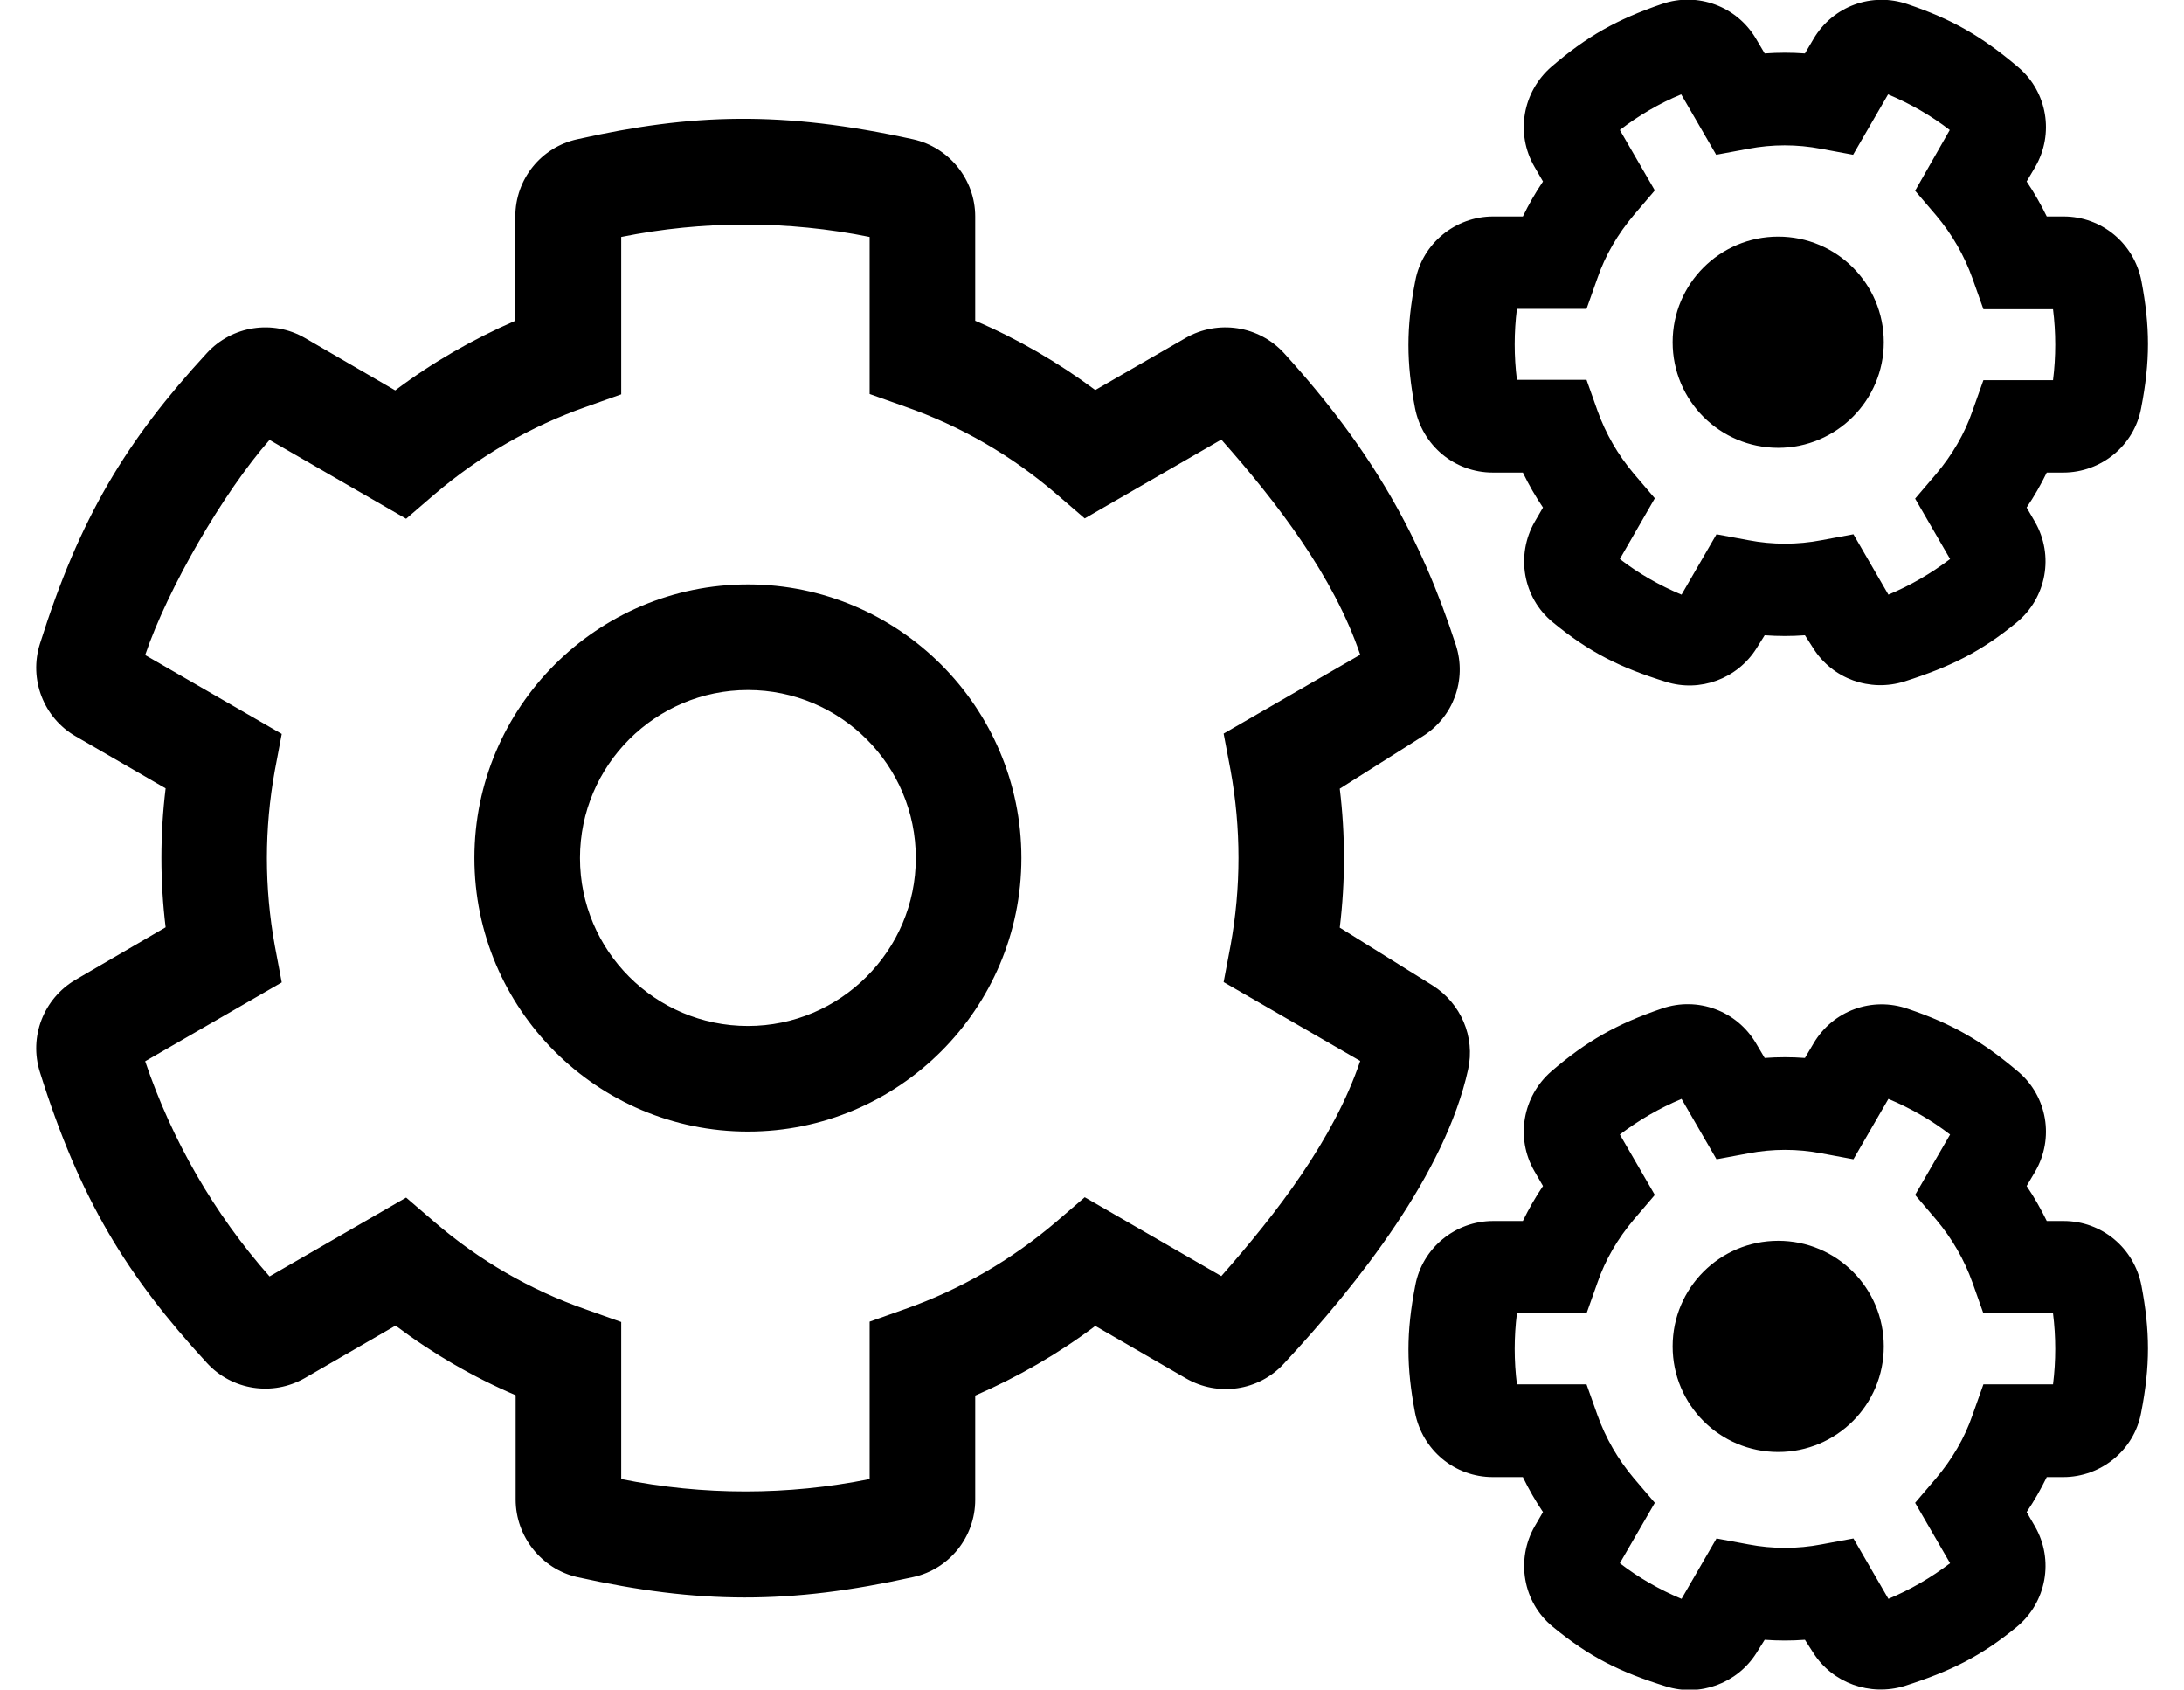 <?xml version="1.0" standalone="no"?>
<!DOCTYPE svg PUBLIC "-//W3C//DTD SVG 1.1//EN" "http://www.w3.org/Graphics/SVG/1.1/DTD/svg11.dtd" >
<svg xmlns="http://www.w3.org/2000/svg" xmlns:xlink="http://www.w3.org/1999/xlink" version="1.1" viewBox="-11 0 662 512">
   <path fill="currentColor"
d="M538.6 196.4l-2.5 -3.9c-4.1 0.3 -8.1 0.3 -12.199 0l-2.5 4c-5.801 9.2 -17.101 13.4 -27.5 10.1c-13.801 -4.3 -23 -8.8 -34.301 -18.1c-9 -7.4 -11.199 -20.3 -5.399 -30.4l2.5 -4.3
c-2.3 -3.399 -4.3 -6.899 -6.101 -10.6h-9.1c-11.6 0 -21.4 -8.2 -23.6 -19.601c-2.601 -13.699 -2.7 -24.199 0.1 -38.5c2.1 -11.3 12.1 -19.5 23.6 -19.5h9
c1.801 -3.699 3.801 -7.199 6.101 -10.6l-2.601 -4.5c-5.8 -10 -3.6 -22.7 5.2 -30.3c10.601 -9.101 19.7 -14.3 33.5 -19c10.8 -3.7 22.7 0.7 28.5 10.6l2.601 4.4
c4.1 -0.3 8.1 -0.3 12.199 0l2.601 -4.4c5.8 -9.899 17.7 -14.3 28.6 -10.5c13.3 4.5 22.3 9.601 33.5 19.101c8.8 7.5 10.9 20.199 5.101 30.199l-2.601 4.4
c2.3 3.4 4.3 6.9 6.101 10.6h5.1c11.6 0 21.4 8.2 23.6 19.601c2.601 13.7 2.7 24.2 -0.1 38.5c-2.1 11.3 -12.1 19.5 -23.6 19.5h-5c-1.801 3.7 -3.801 7.2 -6.101 10.6l2.5 4.3
c5.9 10.2 3.5 23.101 -5.5 30.5c-10.7 8.801 -19.899 13.4 -34 17.9c-10.5 3.3 -21.899 -0.8 -27.7 -10.1zM550.8 161.9l10.601 18.3c6.699 -2.8 12.899 -6.4 18.699 -10.8l-10.6 -18.301l6.4 -7.5
c4.8 -5.699 8.6 -12.1 11 -19.1l3.3 -9.3h21.1c0.9 -7.101 0.9 -14.4 0 -21.5h-21.1l-3.3 -9.3c-2.5 -7 -6.2 -13.4 -11 -19.101l-6.4 -7.5l10.5 -18.399c-5.7 -4.4 -12 -8 -18.7 -10.801
l-10.6 18.301l-9.7 -1.801c-7.3 -1.399 -14.8 -1.399 -22.1 0l-9.7 1.801l-10.601 -18.301c-6.6 2.7 -12.899 6.4 -18.6 10.801l10.6 18.3l-6.399 7.5c-4.8 5.7 -8.601 12.1 -11 19.1l-3.3 9.3
h-21.101c-0.899 7.101 -0.899 14.4 0 21.5h21.101l3.3 9.301c2.5 7 6.2 13.399 11 19.1l6.399 7.5l-10.6 18.4c5.7 4.399 12 8 18.7 10.8l10.6 -18.3l9.7 1.8c7.3 1.399 14.8 1.399 22.1 0z
M145.3 454.4v-31.601c-12.899 -5.5 -25.1 -12.6 -36.399 -21.1l-27.5 15.899c-9.801 5.601 -22.101 3.7 -29.7 -4.6c-24.2 -26.3 -38.5 -49.5 -50.601 -88.1c-3.399 -10.7 1.101 -22.301 10.801 -28l27.3 -15.9
c-1.7 -14 -1.7 -28.1 0 -42.1l-27.3 -15.801c-9.7 -5.6 -14.2 -17.3 -10.801 -28c12.101 -38.399 26.2 -61.6 50.601 -88.1c7.6 -8.3 20 -10.2 29.7 -4.6l27.399 15.899
c11.3 -8.5 23.5 -15.5 36.4 -21.1v-31.601c0 -11.3 7.8 -21 18.8 -23.399c34.7 -7.8 62 -8.7 101.7 0c11 2.399 18.899 12.2 18.899 23.399v31.601c12.9 5.5 25.101 12.6 36.4 21l27.4 -15.8
c9.8 -5.601 22.199 -3.7 29.8 4.6c26.899 29.6 41.5 55.9 52.1 88.5c3.4 10.5 -0.8 21.9 -10.2 27.7l-25 15.8c1.7 14 1.7 28.1 0 42.1l28.101 17.5c8.6 5.4 13 15.601 10.8 25.5
c-6.9 31.301 -33 64.601 -55.9 89.2c-7.6 8.2 -19.899 10 -29.6 4.4l-27.5 -15.9c-11.3 8.5 -23.5 15.5 -36.4 21.101v31.6c0 11.2 -7.8 21 -18.8 23.4c-37.5 8.3 -64.899 8.199 -101.899 0
c-10.801 -2.5 -18.601 -12.301 -18.601 -23.5zM177.3 448.2c24.8 5 50.5 5 75.3 0v-47.7l10.7 -3.8c16.8 -5.9 32.3 -14.9 45.9 -26.5l8.6 -7.4l41.4 23.9c16.8 -19.101 34 -41.3 42.1 -65.2
l-41.399 -23.9l2.1 -11.1c3.2 -17.6 3.2 -35.5 0 -53.1l-2.1 -11.101l41.399 -23.899c-8.1 -23.9 -25.3 -46.2 -42.1 -65.2l-41.4 23.899l-8.6 -7.399c-13.601 -11.7 -29 -20.601 -45.9 -26.5
l-10.7 -3.8v-47.601c-24.8 -5 -50.5 -5 -75.3 0v47.7l-10.7 3.8c-16.8 5.9 -32.3 14.9 -45.899 26.5l-8.601 7.4l-41.399 -23.9c-14.001 15.916 -30.891 45.126 -37.7 65.2l41.4 23.9l-2.101 11.1
c-3.2 17.6 -3.2 35.5 0 53.1l2.101 11.101l-41.4 23.899c8.1 23.9 20.9 46.2 37.7 65.2l41.399 -23.899l8.601 7.399c13.6 11.7 29 20.601 45.899 26.5l10.7 3.8v47.601zM215.7 342.9
c-45.7 0 -82.9 -37.2 -82.9 -82.9s37.2 -82.9 82.9 -82.9s82.899 37.2 82.899 82.9s-37.199 82.9 -82.899 82.9zM215.7 209.1c-28 0 -50.9 22.801 -50.9 50.9s22.8 50.9 50.9 50.9
c28 0 50.899 -22.801 50.899 -50.9s-22.8 -50.9 -50.899 -50.9zM538.6 500.8l-2.5 -3.899c-4.1 0.3 -8.1 0.3 -12.199 0l-2.5 4c-5.801 9.199 -17.101 13.399 -27.5 10.1c-13.801 -4.3 -23 -8.8 -34.301 -18.1
c-9 -7.4 -11.199 -20.301 -5.399 -30.4l2.5 -4.3c-2.3 -3.4 -4.3 -6.9 -6.101 -10.601h-9.1c-11.6 0 -21.4 -8.199 -23.6 -19.6c-2.601 -13.7 -2.7 -24.2 0.1 -38.5
c2.1 -11.3 12.1 -19.5 23.6 -19.5h9c1.801 -3.7 3.801 -7.2 6.101 -10.6l-2.601 -4.5c-5.8 -10 -3.6 -22.7 5.2 -30.301c10.601 -9.1 19.7 -14.3 33.5 -19c10.8 -3.699 22.7 0.7 28.5 10.601
l2.601 4.399c4.1 -0.3 8.1 -0.3 12.199 0l2.601 -4.399c5.8 -9.9 17.7 -14.3 28.6 -10.5c13.3 4.5 22.3 9.6 33.5 19.1c8.8 7.5 10.9 20.2 5.101 30.2l-2.601 4.4
c2.3 3.399 4.3 6.899 6.101 10.6h5.1c11.6 0 21.4 8.2 23.6 19.6c2.601 13.7 2.7 24.2 -0.1 38.5c-2.1 11.301 -12.1 19.5 -23.6 19.5h-5c-1.801 3.7 -3.801 7.2 -6.101 10.601l2.5 4.3
c5.9 10.2 3.5 23.1 -5.5 30.5c-10.7 8.8 -19.899 13.4 -34 17.9c-10.5 3.199 -21.899 -0.9 -27.7 -10.101zM550.8 466.2l10.601 18.3c6.699 -2.8 12.899 -6.4 18.699 -10.8l-10.6 -18.3l6.4 -7.5
c4.8 -5.7 8.6 -12.101 11 -19.101l3.3 -9.3h21.1c0.9 -7.1 0.9 -14.4 0 -21.5h-21.1l-3.3 -9.3c-2.5 -7 -6.2 -13.4 -11 -19.101l-6.4 -7.5l10.6 -18.3c-5.699 -4.399 -12 -8 -18.699 -10.8
l-10.601 18.3l-9.7 -1.8c-7.3 -1.4 -14.8 -1.4 -22.1 0l-9.7 1.8l-10.6 -18.3c-6.7 2.8 -12.9 6.4 -18.7 10.8l10.6 18.3l-6.399 7.5c-4.8 5.7 -8.601 12.101 -11 19.101l-3.3 9.3
h-21.101c-0.899 7.1 -0.899 14.4 0 21.5h21.101l3.3 9.3c2.5 7 6.2 13.4 11 19.101l6.399 7.5l-10.6 18.3c5.7 4.399 12 8 18.7 10.8l10.6 -18.3l9.7 1.8c7.3 1.4 14.8 1.4 22.1 0zM560 408
c0 17.7 -14.3 32 -32 32s-32 -14.3 -32 -32s14.3 -32 32 -32s32 14.3 32 32zM560 103.7c0 17.6 -14.3 32 -32 32s-32 -14.3 -32 -32s14.3 -32 32 -32s32 14.3 32 32z" />
</svg>

